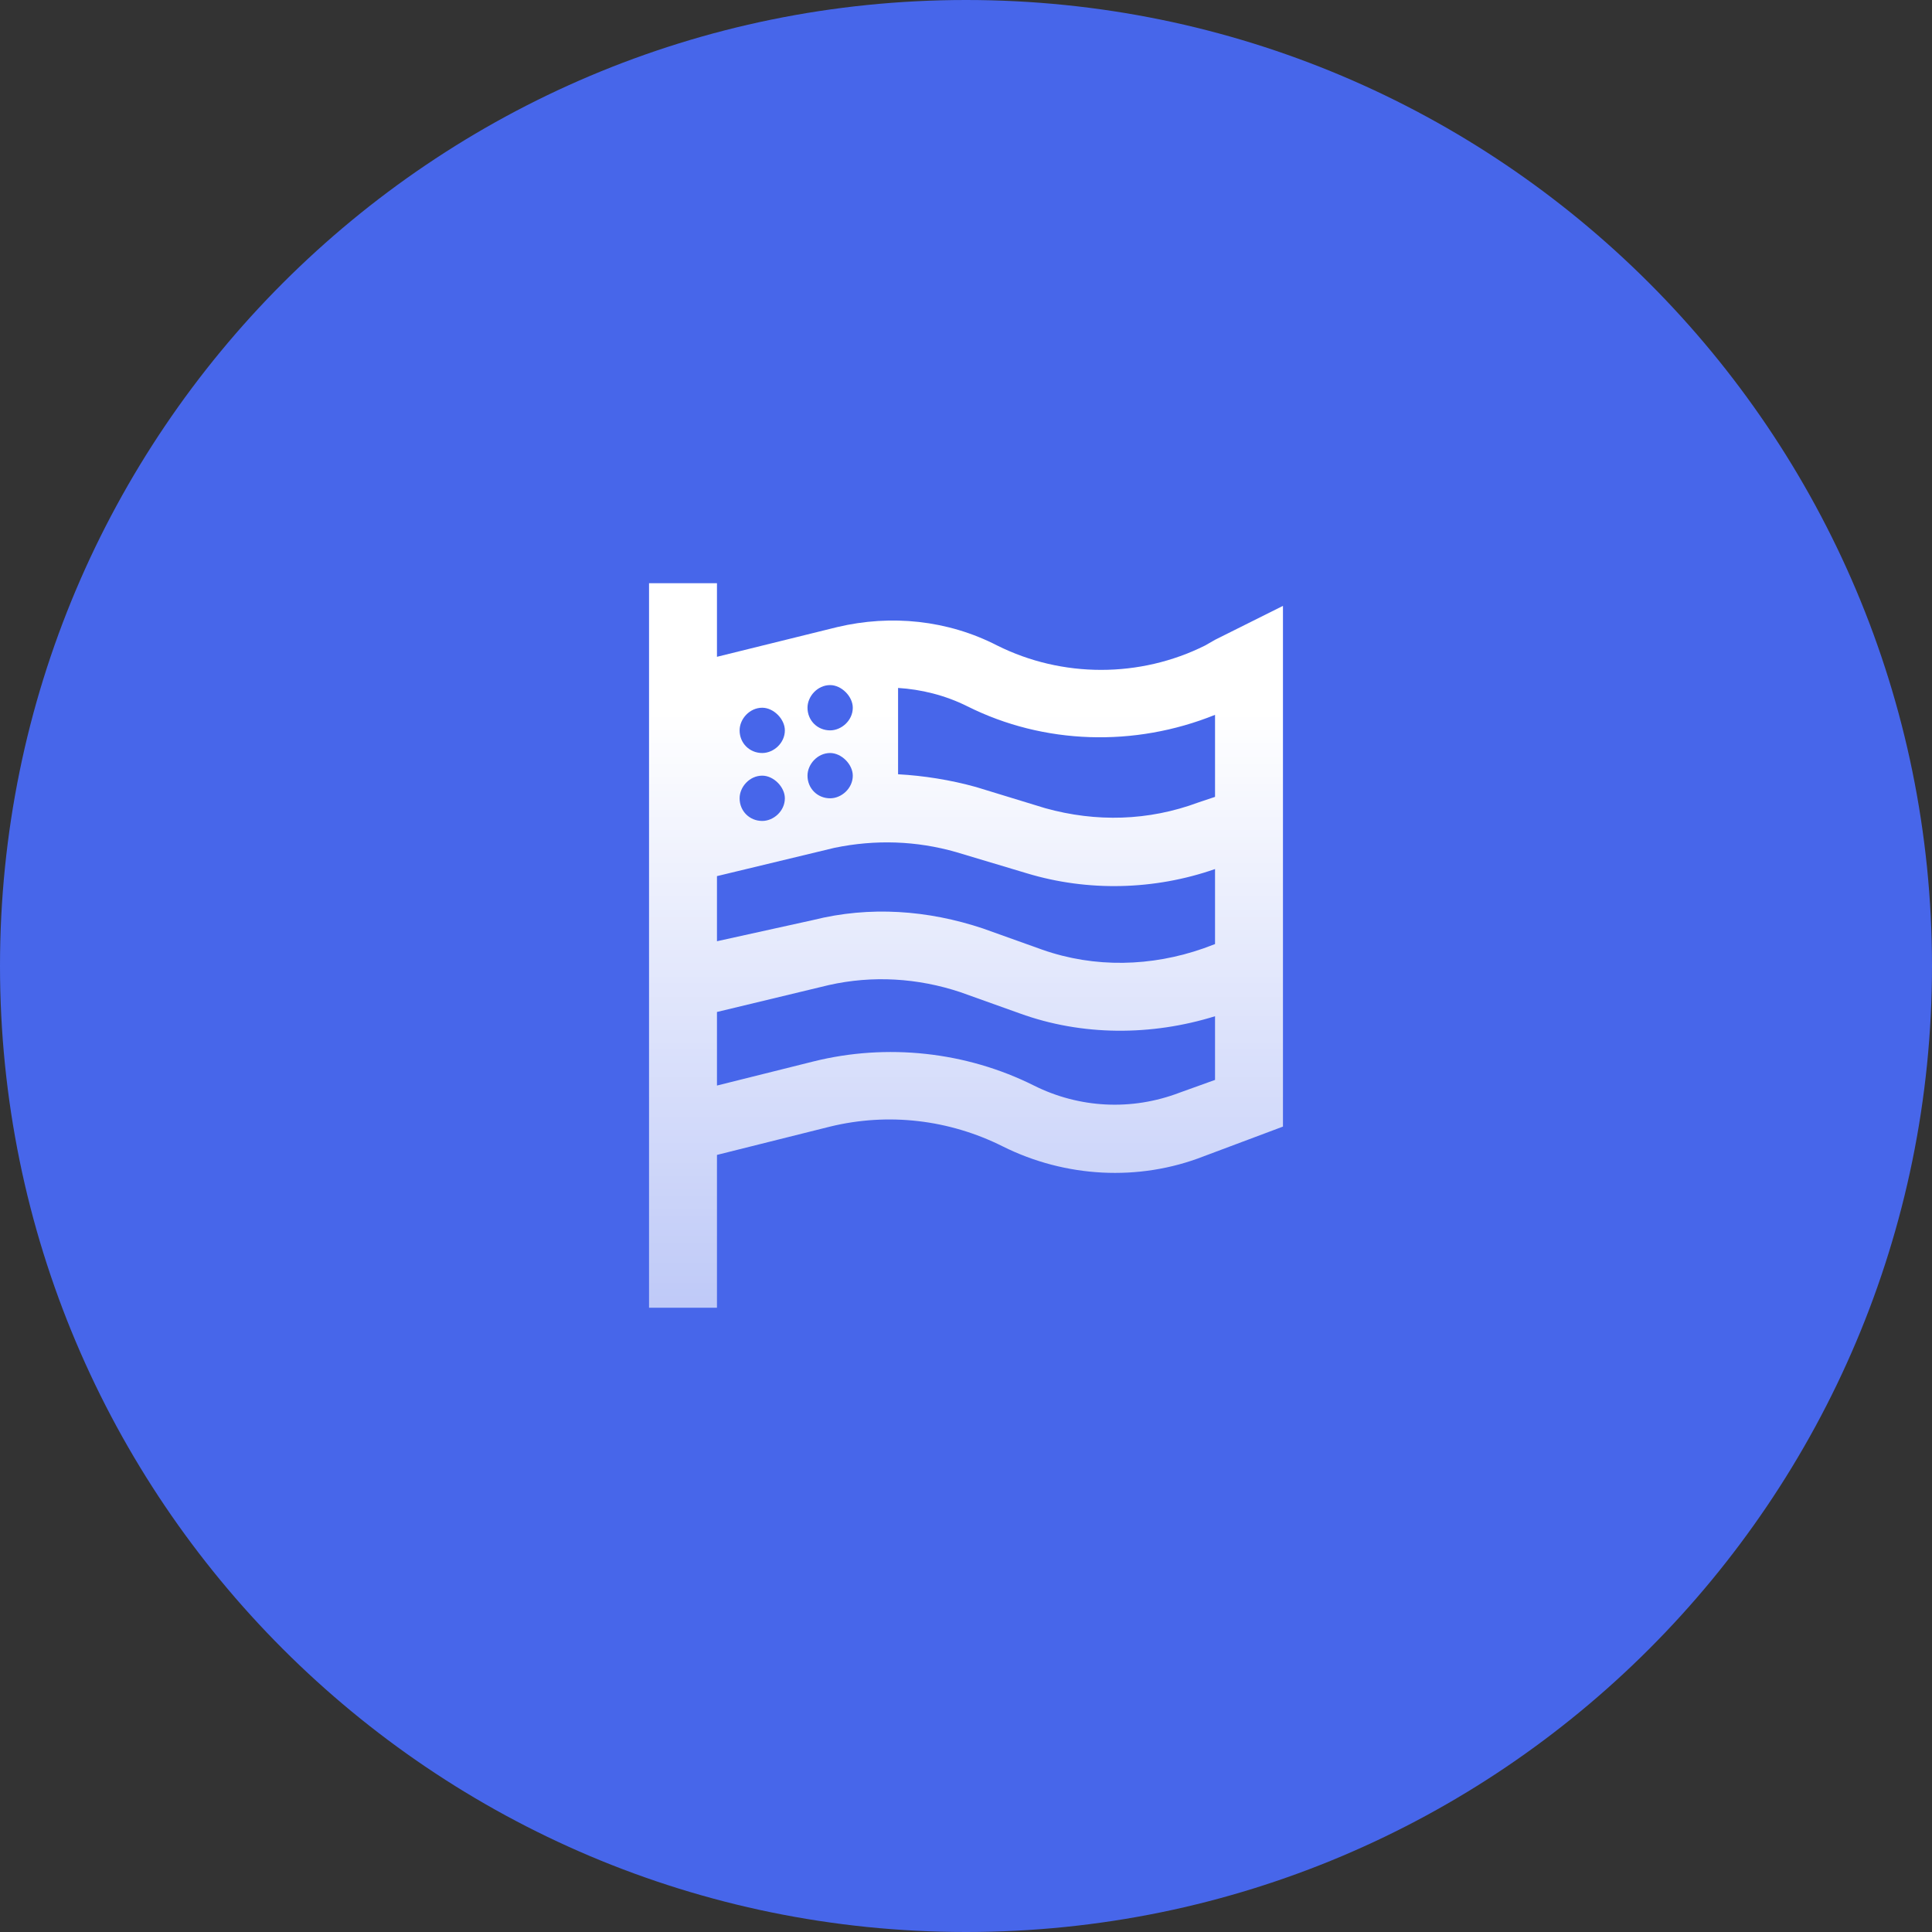 <svg width="50" height="50" viewBox="0 0 50 50" fill="none" xmlns="http://www.w3.org/2000/svg">
<rect x="0" y="0" width="50" height="50" fill="#333333" stroke="none"/>
<path d="M50 25C50 11.193 38.807 0 25 0C11.193 0 0 11.193 0 25C0 38.807 11.193 50 25 50C38.807 50 50 38.807 50 25Z" fill="#4766EA"/>
<path d="M18.555 15.094V15.973V16.998L21.668 16.229C23.059 15.899 24.524 16.046 25.806 16.705C27.49 17.547 29.504 17.547 31.189 16.705L31.445 16.558L33.203 15.68V17.657V19.964V21.832V23.773V25.641V29.156L31.152 29.925C29.468 30.584 27.564 30.474 25.952 29.669C24.561 28.973 22.986 28.79 21.484 29.156L18.555 29.889V32.965V33.844H16.797V32.965V30.328V28.534V26.593V24.762V23.077V21.246V17.438V15.973V15.094H18.555ZM18.555 24.359L21.045 23.81C22.51 23.443 24.011 23.553 25.439 24.029L26.977 24.579C28.332 25.055 29.797 25.018 31.152 24.542L31.445 24.432V22.491C29.871 23.04 28.149 23.077 26.575 22.601L24.744 22.052C23.718 21.759 22.656 21.722 21.594 21.942L18.555 22.674V24.359ZM23.242 17.804V20.038C23.901 20.074 24.597 20.184 25.256 20.367L27.051 20.916C28.369 21.283 29.724 21.246 31.006 20.77L31.445 20.623V18.5C29.358 19.342 27.014 19.269 25.037 18.28C24.451 17.987 23.828 17.84 23.242 17.804ZM31.445 26.3C29.797 26.812 28.003 26.812 26.392 26.227L24.854 25.677C23.755 25.311 22.583 25.238 21.448 25.494L18.555 26.19V28.094L21.045 27.472C22.949 26.996 25 27.215 26.758 28.094C27.93 28.68 29.285 28.753 30.53 28.277L31.445 27.948V26.3ZM20.312 18.902C20.312 18.609 20.02 18.316 19.727 18.316C19.397 18.316 19.141 18.609 19.141 18.902C19.141 19.232 19.397 19.488 19.727 19.488C20.02 19.488 20.312 19.232 20.312 18.902ZM21.484 18.902C21.777 18.902 22.07 18.646 22.07 18.316C22.07 18.023 21.777 17.73 21.484 17.73C21.155 17.73 20.898 18.023 20.898 18.316C20.898 18.646 21.155 18.902 21.484 18.902ZM20.312 20.66C20.312 20.367 20.02 20.074 19.727 20.074C19.397 20.074 19.141 20.367 19.141 20.66C19.141 20.99 19.397 21.246 19.727 21.246C20.02 21.246 20.312 20.99 20.312 20.66ZM21.484 20.66C21.777 20.66 22.07 20.404 22.07 20.074C22.07 19.781 21.777 19.488 21.484 19.488C21.155 19.488 20.898 19.781 20.898 20.074C20.898 20.404 21.155 20.66 21.484 20.66Z" fill="url(#paint0_linear_3544_213438)"/>
<defs>
<linearGradient id="paint0_linear_3544_213438" x1="25" y1="15.094" x2="25" y2="33.844" gradientUnits="userSpaceOnUse">
<stop offset="0.18" stop-color="white"/>
<stop offset="1" stop-color="white" stop-opacity="0.65"/>
</linearGradient>
</defs>
</svg>
